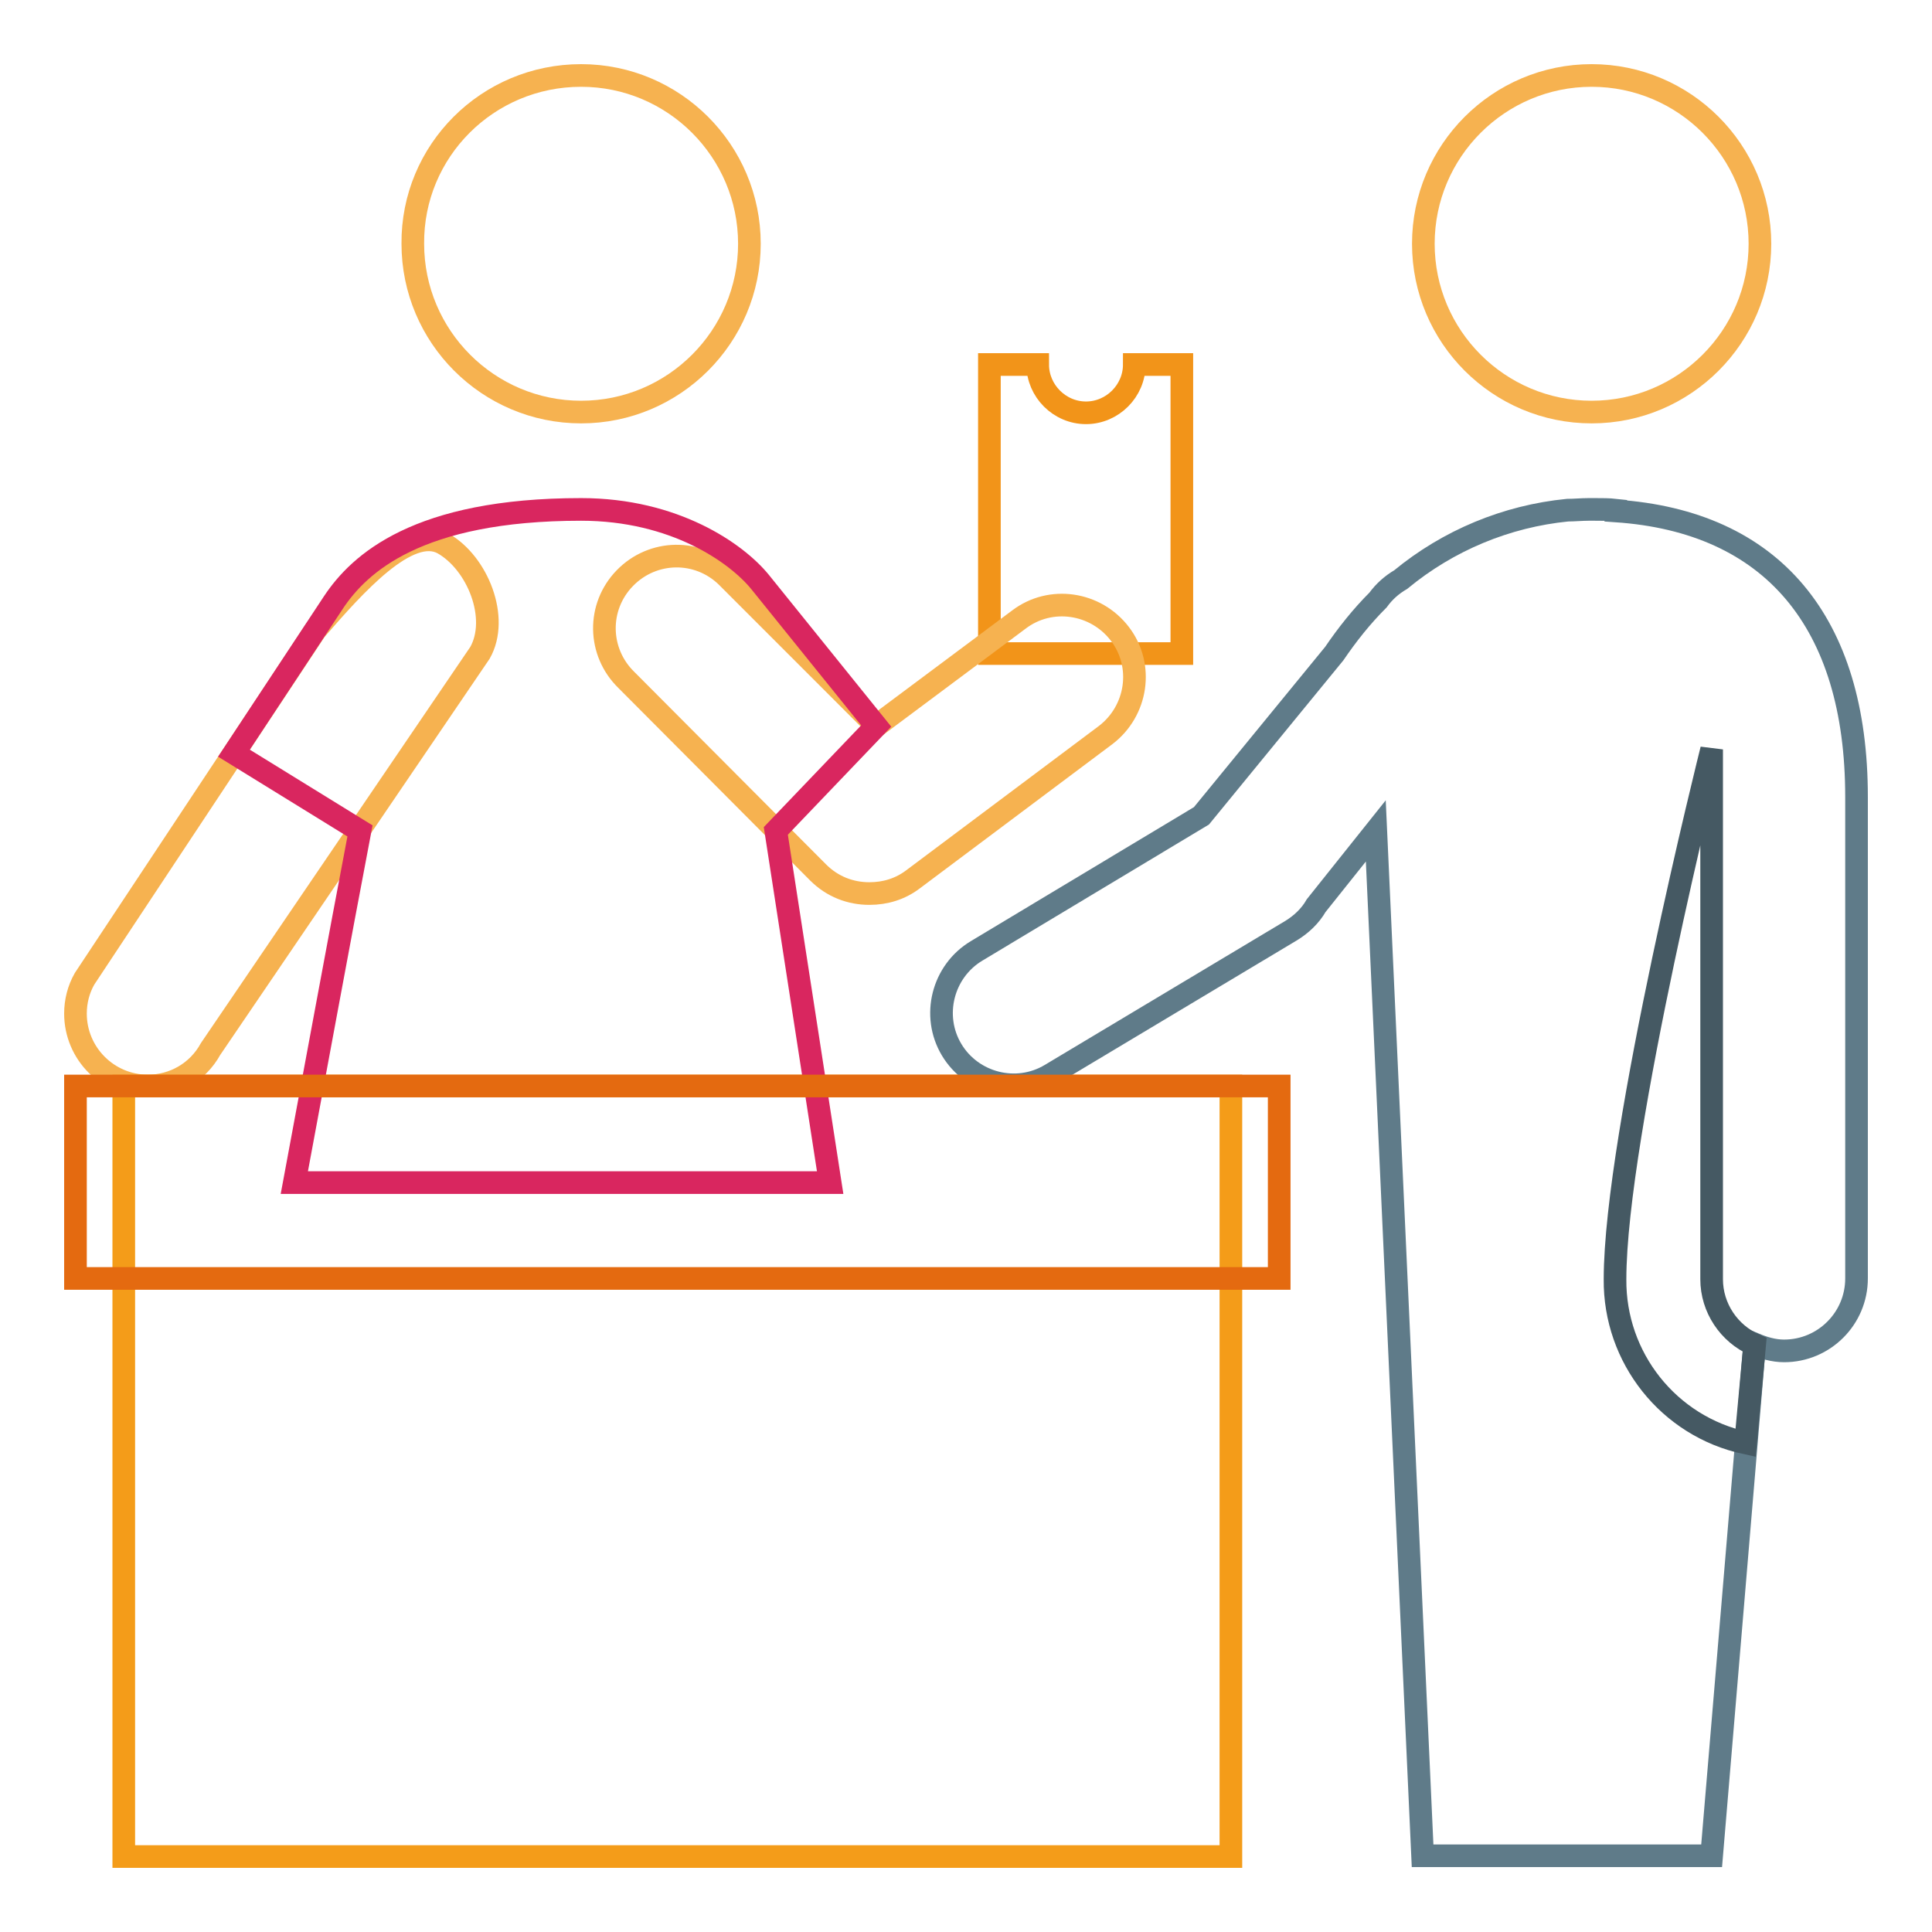 <?xml version="1.0" encoding="utf-8"?>
<!-- Svg Vector Icons : http://www.onlinewebfonts.com/icon -->
<!DOCTYPE svg PUBLIC "-//W3C//DTD SVG 1.1//EN" "http://www.w3.org/Graphics/SVG/1.1/DTD/svg11.dtd">
<svg version="1.1" xmlns="http://www.w3.org/2000/svg" xmlns:xlink="http://www.w3.org/1999/xlink" x="0px" y="0px" viewBox="0 0 256 256" enable-background="new 0 0 256 256" xml:space="preserve">
<g> <path stroke-width="3" fill-opacity="0" stroke="#f29419"  d="M150.3,48.3c0,3.5-2.9,6.4-6.4,6.4s-6.4-2.9-6.4-6.4h-6.4v38.3h25.5V48.3H150.3L150.3,48.3z"/> <path stroke-width="3" fill-opacity="0" stroke="#f6b250"  d="M19.6,143.9c-5.3,0-9.6-4.3-9.6-9.6c0-1.6,0.4-3.2,1.2-4.6l30.6-46.2C47,77.5,54.1,69.5,58.7,72 c4.6,2.6,7.5,9.9,4.9,14.5L27.9,139C26.2,142.1,23,143.9,19.6,143.9z M115.2,118.4c-2.5,0-4.9-0.9-6.8-2.8L83,90.1 c-3.8-3.7-3.9-9.7-0.2-13.5c3.7-3.8,9.7-3.9,13.5-0.2c0.1,0.1,0.2,0.2,0.2,0.2l19.6,19.6L135,82.1c4.2-3.2,10.2-2.3,13.4,1.9 c3.2,4.2,2.3,10.2-1.9,13.4L121,116.5C119.3,117.8,117.3,118.4,115.2,118.4L115.2,118.4z M77,54.6c-12.3,0-22.3-10-22.3-22.3 C54.6,20,64.6,10,77,10c12.3,0,22.3,10,22.3,22.3C99.3,44.6,89.3,54.6,77,54.6 M210.9,54.6c-12.3,0-22.3-10-22.3-22.3 c0-12.3,10-22.3,22.3-22.3c12.3,0,22.3,10,22.3,22.3C233.2,44.6,223.2,54.6,210.9,54.6"/> <path stroke-width="3" fill-opacity="0" stroke="#f49c19"  d="M163.1,246H16.4V143.9h146.7V246L163.1,246z"/> <path stroke-width="3" fill-opacity="0" stroke="#5f7b89"  d="M214.1,67.7v-0.1c-0.9-0.1-1.8-0.1-2.8-0.1c-0.2,0-0.3,0-0.5,0c-0.1,0-0.2,0-0.3,0c-0.9,0-1.9,0.1-2.8,0.1 v0c-8.1,0.8-15.8,4-22.1,9.2c-1.2,0.7-2.2,1.6-3,2.7c-2.2,2.2-4.1,4.6-5.8,7.1l-17.6,21.5l-29.8,17.9c-4.5,2.7-6,8.6-3.3,13.1 c2.7,4.5,8.6,6,13.1,3.3l31.9-19.1c1.3-0.8,2.5-1.9,3.3-3.3l7.9-9.9l6.2,135.8h38.3l5.7-67.8c1.2,0.5,2.5,0.9,3.9,0.9 c5.3,0,9.6-4.3,9.6-9.6v-63.8C246,82.4,234.8,69.1,214.1,67.7z"/> <path stroke-width="3" fill-opacity="0" stroke="#455963"  d="M232.5,178.2c-3.4-1.5-5.7-4.9-5.7-8.7V99.3c0,0-12.8,51-12.8,70.2c-0.1,10.4,7.1,19.5,17.3,21.7 L232.5,178.2z"/> <path stroke-width="3" fill-opacity="0" stroke="#d9265f"  d="M116.1,96.2l-15.4-19.1c-3.1-3.8-11.3-9.6-23.7-9.6c-21.7,0-29.4,7.2-32.8,12.3L31,99.8l16.7,10.3 c-2.8,14.7-6,32.1-8.7,46.6h71l-7.2-46.6L116.1,96.2L116.1,96.2z"/> <path stroke-width="3" fill-opacity="0" stroke="#e46a10"  d="M10,143.9h159.5v25.5H10V143.9z"/></g>
</svg>